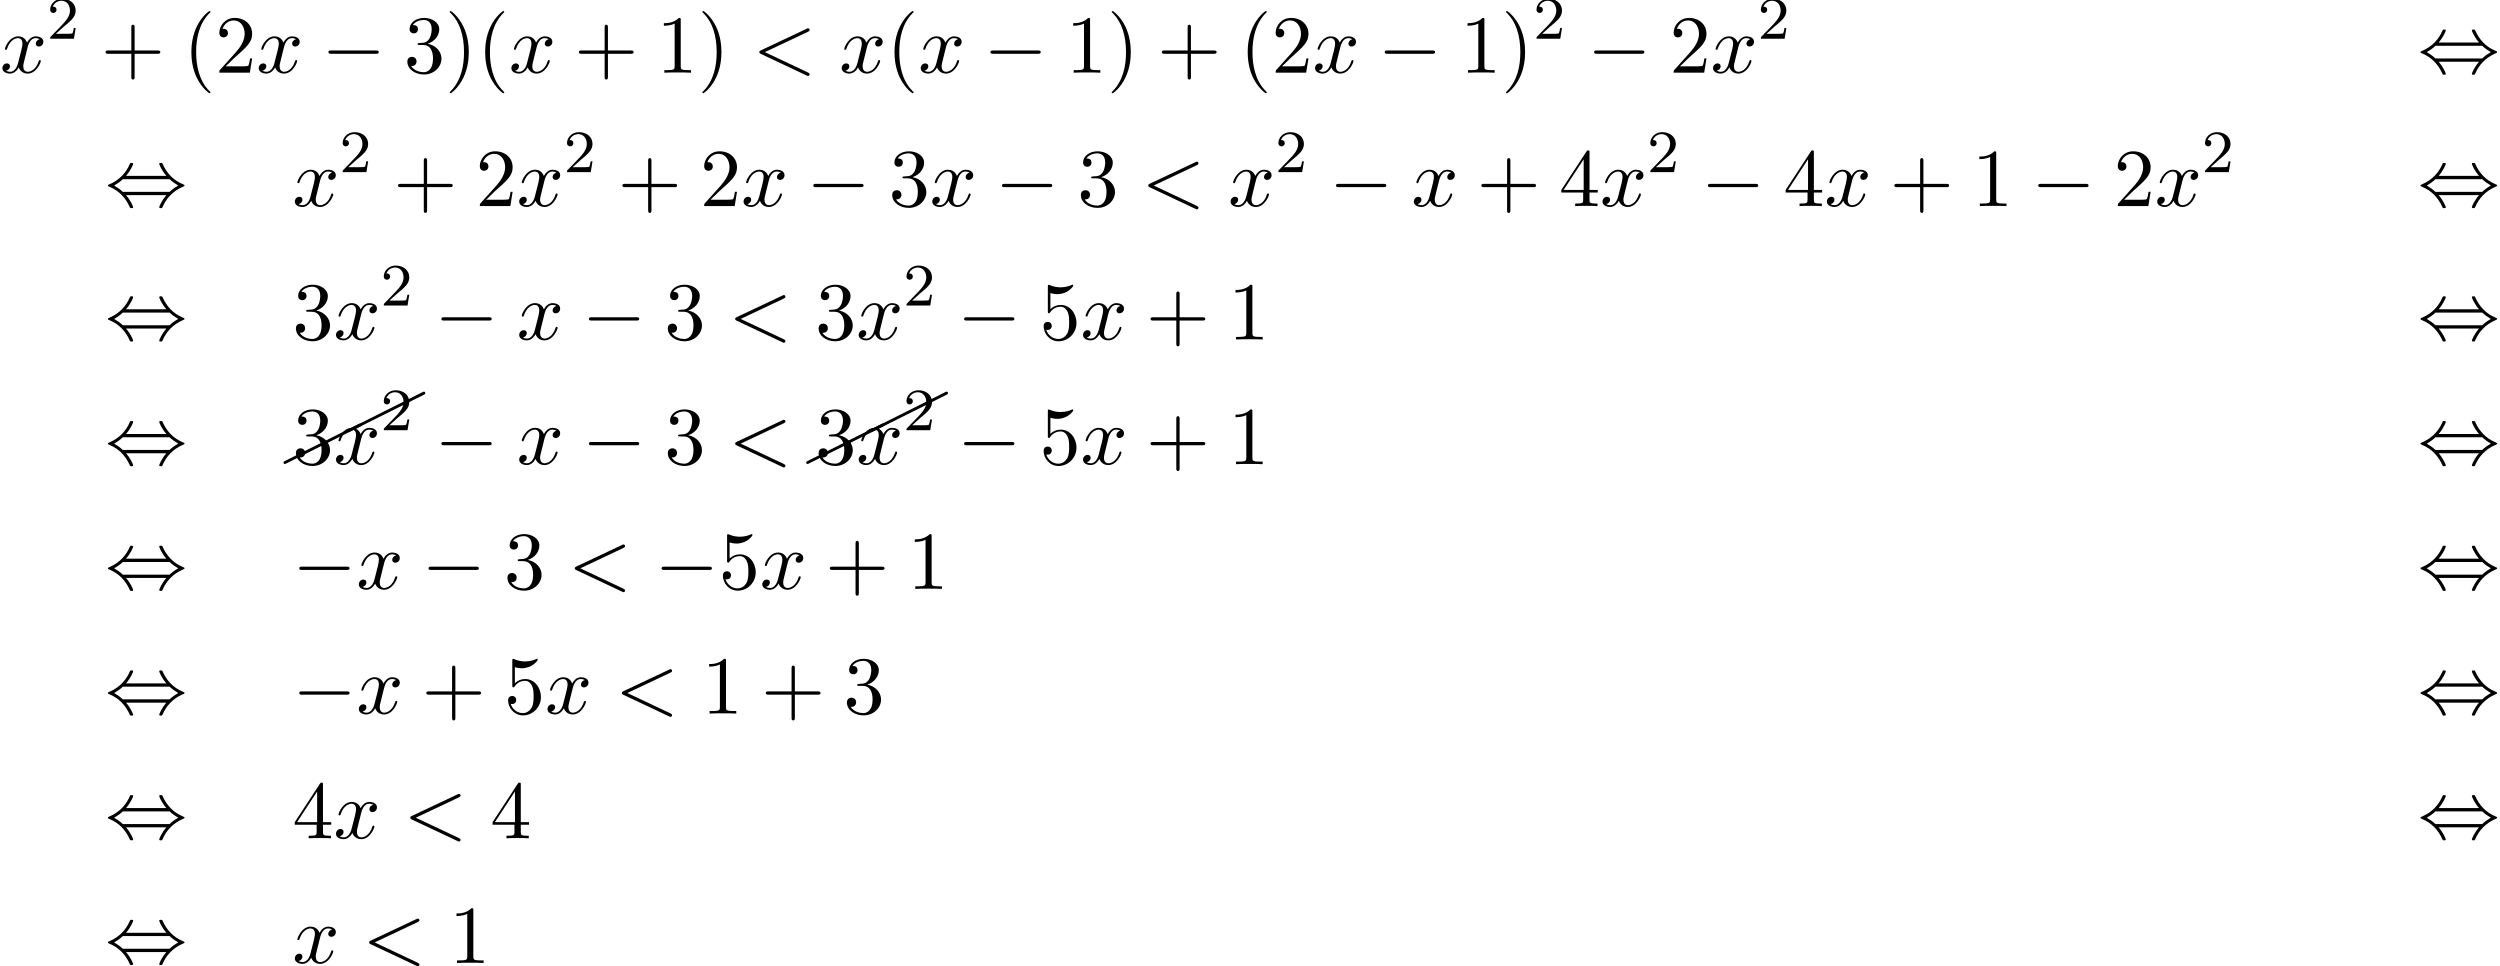 <?xml version='1.0' encoding='UTF-8'?>
<!-- This file was generated by dvisvgm 2.6.3 -->
<svg version='1.1' xmlns='http://www.w3.org/2000/svg' xmlns:xlink='http://www.w3.org/1999/xlink' width='331.555pt' height='128.138pt' viewBox='61.894 80.697 331.555 128.138'>
<defs>
<path id='g4-8' d='M10.042 -4.802C10.112 -4.832 10.162 -4.902 10.162 -4.981C10.162 -5.091 10.072 -5.181 9.963 -5.181C9.923 -5.181 9.893 -5.171 9.873 -5.151L-0.08 -0.169C-0.149 -0.139 -0.199 -0.07 -0.199 0C-0.199 0.11 -0.11 0.199 0 0.199C0.03 0.199 0.06 0.189 0.08 0.169L10.042 -4.802Z'/>
<path id='g0-0' d='M7.189 -2.509C7.375 -2.509 7.571 -2.509 7.571 -2.727S7.375 -2.945 7.189 -2.945H1.287C1.102 -2.945 0.905 -2.945 0.905 -2.727S1.102 -2.509 1.287 -2.509H7.189Z'/>
<path id='g0-44' d='M2.771 -4.004C3.393 -4.713 3.72 -5.509 3.72 -5.596C3.72 -5.727 3.6 -5.727 3.502 -5.727C3.338 -5.727 3.338 -5.716 3.24 -5.498C2.793 -4.495 1.985 -3.491 0.556 -2.88C0.404 -2.815 0.371 -2.804 0.371 -2.727C0.371 -2.705 0.371 -2.684 0.382 -2.662C0.404 -2.64 0.415 -2.629 0.633 -2.531C1.833 -2.029 2.727 -1.102 3.284 0.164C3.327 0.262 3.371 0.273 3.502 0.273C3.6 0.273 3.72 0.273 3.72 0.142C3.72 0.055 3.393 -0.742 2.771 -1.451H8.127C7.505 -0.742 7.178 0.055 7.178 0.142C7.178 0.273 7.298 0.273 7.396 0.273C7.56 0.273 7.56 0.262 7.658 0.044C8.105 -0.96 8.913 -1.964 10.342 -2.575C10.495 -2.64 10.527 -2.651 10.527 -2.727C10.527 -2.749 10.527 -2.771 10.516 -2.793C10.495 -2.815 10.484 -2.825 10.265 -2.924C9.065 -3.425 8.171 -4.353 7.615 -5.618C7.571 -5.716 7.527 -5.727 7.396 -5.727C7.298 -5.727 7.178 -5.727 7.178 -5.596C7.178 -5.509 7.505 -4.713 8.127 -4.004H2.771ZM2.345 -1.887C2.018 -2.204 1.647 -2.465 1.2 -2.727C1.8 -3.076 2.127 -3.349 2.345 -3.567H8.553C8.88 -3.251 9.251 -2.989 9.698 -2.727C9.098 -2.378 8.771 -2.105 8.553 -1.887H2.345Z'/>
<path id='g2-50' d='M2.248 -1.626C2.375 -1.745 2.71 -2.008 2.837 -2.12C3.332 -2.574 3.802 -3.013 3.802 -3.738C3.802 -4.686 3.005 -5.3 2.008 -5.3C1.052 -5.3 0.422 -4.575 0.422 -3.866C0.422 -3.475 0.733 -3.419 0.845 -3.419C1.012 -3.419 1.259 -3.539 1.259 -3.842C1.259 -4.256 0.861 -4.256 0.765 -4.256C0.996 -4.838 1.53 -5.037 1.921 -5.037C2.662 -5.037 3.045 -4.407 3.045 -3.738C3.045 -2.909 2.463 -2.303 1.522 -1.339L0.518 -0.303C0.422 -0.215 0.422 -0.199 0.422 0H3.571L3.802 -1.427H3.555C3.531 -1.267 3.467 -0.869 3.371 -0.717C3.324 -0.654 2.718 -0.654 2.59 -0.654H1.172L2.248 -1.626Z'/>
<path id='g3-40' d='M3.611 2.618C3.611 2.585 3.611 2.564 3.425 2.378C2.062 1.004 1.713 -1.058 1.713 -2.727C1.713 -4.625 2.127 -6.524 3.469 -7.887C3.611 -8.018 3.611 -8.04 3.611 -8.073C3.611 -8.149 3.567 -8.182 3.502 -8.182C3.393 -8.182 2.411 -7.44 1.767 -6.055C1.211 -4.855 1.08 -3.644 1.08 -2.727C1.08 -1.876 1.2 -0.556 1.8 0.676C2.455 2.018 3.393 2.727 3.502 2.727C3.567 2.727 3.611 2.695 3.611 2.618Z'/>
<path id='g3-41' d='M3.153 -2.727C3.153 -3.578 3.033 -4.898 2.433 -6.131C1.778 -7.473 0.84 -8.182 0.731 -8.182C0.665 -8.182 0.622 -8.138 0.622 -8.073C0.622 -8.04 0.622 -8.018 0.829 -7.822C1.898 -6.742 2.52 -5.007 2.52 -2.727C2.52 -0.862 2.116 1.058 0.764 2.433C0.622 2.564 0.622 2.585 0.622 2.618C0.622 2.684 0.665 2.727 0.731 2.727C0.84 2.727 1.822 1.985 2.465 0.6C3.022 -0.6 3.153 -1.811 3.153 -2.727Z'/>
<path id='g3-43' d='M4.462 -2.509H7.505C7.658 -2.509 7.865 -2.509 7.865 -2.727S7.658 -2.945 7.505 -2.945H4.462V-6C4.462 -6.153 4.462 -6.36 4.244 -6.36S4.025 -6.153 4.025 -6V-2.945H0.971C0.818 -2.945 0.611 -2.945 0.611 -2.727S0.818 -2.509 0.971 -2.509H4.025V0.545C4.025 0.698 4.025 0.905 4.244 0.905S4.462 0.698 4.462 0.545V-2.509Z'/>
<path id='g3-49' d='M3.207 -6.982C3.207 -7.244 3.207 -7.265 2.956 -7.265C2.28 -6.567 1.32 -6.567 0.971 -6.567V-6.229C1.189 -6.229 1.833 -6.229 2.4 -6.513V-0.862C2.4 -0.469 2.367 -0.338 1.385 -0.338H1.036V0C1.418 -0.033 2.367 -0.033 2.804 -0.033S4.189 -0.033 4.571 0V-0.338H4.222C3.24 -0.338 3.207 -0.458 3.207 -0.862V-6.982Z'/>
<path id='g3-50' d='M1.385 -0.84L2.542 -1.964C4.244 -3.469 4.898 -4.058 4.898 -5.149C4.898 -6.393 3.916 -7.265 2.585 -7.265C1.353 -7.265 0.545 -6.262 0.545 -5.291C0.545 -4.68 1.091 -4.68 1.124 -4.68C1.309 -4.68 1.691 -4.811 1.691 -5.258C1.691 -5.542 1.495 -5.825 1.113 -5.825C1.025 -5.825 1.004 -5.825 0.971 -5.815C1.222 -6.524 1.811 -6.927 2.444 -6.927C3.436 -6.927 3.905 -6.044 3.905 -5.149C3.905 -4.276 3.36 -3.415 2.76 -2.738L0.665 -0.404C0.545 -0.284 0.545 -0.262 0.545 0H4.593L4.898 -1.898H4.625C4.571 -1.571 4.495 -1.091 4.385 -0.927C4.309 -0.84 3.589 -0.84 3.349 -0.84H1.385Z'/>
<path id='g3-51' d='M3.164 -3.84C4.058 -4.135 4.691 -4.898 4.691 -5.76C4.691 -6.655 3.731 -7.265 2.684 -7.265C1.582 -7.265 0.753 -6.611 0.753 -5.782C0.753 -5.422 0.993 -5.215 1.309 -5.215C1.647 -5.215 1.865 -5.455 1.865 -5.771C1.865 -6.316 1.353 -6.316 1.189 -6.316C1.527 -6.851 2.247 -6.993 2.64 -6.993C3.087 -6.993 3.687 -6.753 3.687 -5.771C3.687 -5.64 3.665 -5.007 3.382 -4.527C3.055 -4.004 2.684 -3.971 2.411 -3.96C2.324 -3.949 2.062 -3.927 1.985 -3.927C1.898 -3.916 1.822 -3.905 1.822 -3.796C1.822 -3.676 1.898 -3.676 2.084 -3.676H2.564C3.458 -3.676 3.862 -2.935 3.862 -1.865C3.862 -0.382 3.109 -0.065 2.629 -0.065C2.16 -0.065 1.342 -0.251 0.96 -0.895C1.342 -0.84 1.68 -1.08 1.68 -1.495C1.68 -1.887 1.385 -2.105 1.069 -2.105C0.807 -2.105 0.458 -1.953 0.458 -1.473C0.458 -0.48 1.473 0.24 2.662 0.24C3.993 0.24 4.985 -0.753 4.985 -1.865C4.985 -2.76 4.298 -3.611 3.164 -3.84Z'/>
<path id='g3-52' d='M3.207 -1.8V-0.851C3.207 -0.458 3.185 -0.338 2.378 -0.338H2.149V0C2.596 -0.033 3.164 -0.033 3.622 -0.033S4.658 -0.033 5.105 0V-0.338H4.876C4.069 -0.338 4.047 -0.458 4.047 -0.851V-1.8H5.138V-2.138H4.047V-7.102C4.047 -7.32 4.047 -7.385 3.873 -7.385C3.775 -7.385 3.742 -7.385 3.655 -7.255L0.305 -2.138V-1.8H3.207ZM3.273 -2.138H0.611L3.273 -6.207V-2.138Z'/>
<path id='g3-53' d='M4.898 -2.193C4.898 -3.491 4.004 -4.582 2.825 -4.582C2.302 -4.582 1.833 -4.407 1.44 -4.025V-6.153C1.658 -6.087 2.018 -6.011 2.367 -6.011C3.709 -6.011 4.473 -7.004 4.473 -7.145C4.473 -7.211 4.44 -7.265 4.364 -7.265C4.353 -7.265 4.331 -7.265 4.276 -7.233C4.058 -7.135 3.524 -6.916 2.793 -6.916C2.356 -6.916 1.855 -6.993 1.342 -7.222C1.255 -7.255 1.233 -7.255 1.211 -7.255C1.102 -7.255 1.102 -7.167 1.102 -6.993V-3.764C1.102 -3.567 1.102 -3.48 1.255 -3.48C1.331 -3.48 1.353 -3.513 1.396 -3.578C1.516 -3.753 1.92 -4.342 2.804 -4.342C3.371 -4.342 3.644 -3.84 3.731 -3.644C3.905 -3.24 3.927 -2.815 3.927 -2.269C3.927 -1.887 3.927 -1.233 3.665 -0.775C3.404 -0.349 3 -0.065 2.498 -0.065C1.702 -0.065 1.08 -0.644 0.895 -1.287C0.927 -1.276 0.96 -1.265 1.08 -1.265C1.44 -1.265 1.625 -1.538 1.625 -1.8S1.44 -2.335 1.08 -2.335C0.927 -2.335 0.545 -2.258 0.545 -1.756C0.545 -0.818 1.298 0.24 2.52 0.24C3.785 0.24 4.898 -0.807 4.898 -2.193Z'/>
<path id='g1-60' d='M7.364 -5.433C7.495 -5.498 7.571 -5.553 7.571 -5.673S7.473 -5.891 7.353 -5.891C7.32 -5.891 7.298 -5.891 7.156 -5.815L1.113 -2.967C0.993 -2.913 0.905 -2.858 0.905 -2.727S0.993 -2.542 1.113 -2.487L7.156 0.36C7.298 0.436 7.32 0.436 7.353 0.436C7.473 0.436 7.571 0.338 7.571 0.218S7.495 0.044 7.364 -0.022L1.636 -2.727L7.364 -5.433Z'/>
<path id='g1-120' d='M3.644 -3.295C3.709 -3.578 3.96 -4.582 4.724 -4.582C4.778 -4.582 5.04 -4.582 5.269 -4.44C4.964 -4.385 4.745 -4.113 4.745 -3.851C4.745 -3.676 4.865 -3.469 5.16 -3.469C5.4 -3.469 5.749 -3.665 5.749 -4.102C5.749 -4.669 5.105 -4.822 4.735 -4.822C4.102 -4.822 3.72 -4.244 3.589 -3.993C3.316 -4.713 2.727 -4.822 2.411 -4.822C1.276 -4.822 0.655 -3.415 0.655 -3.142C0.655 -3.033 0.764 -3.033 0.785 -3.033C0.873 -3.033 0.905 -3.055 0.927 -3.153C1.298 -4.309 2.018 -4.582 2.389 -4.582C2.596 -4.582 2.978 -4.484 2.978 -3.851C2.978 -3.513 2.793 -2.782 2.389 -1.255C2.215 -0.578 1.833 -0.12 1.353 -0.12C1.287 -0.12 1.036 -0.12 0.807 -0.262C1.08 -0.316 1.32 -0.545 1.32 -0.851C1.32 -1.145 1.08 -1.233 0.916 -1.233C0.589 -1.233 0.316 -0.949 0.316 -0.6C0.316 -0.098 0.862 0.12 1.342 0.12C2.062 0.12 2.455 -0.644 2.487 -0.709C2.618 -0.305 3.011 0.12 3.665 0.12C4.789 0.12 5.411 -1.287 5.411 -1.56C5.411 -1.669 5.313 -1.669 5.28 -1.669C5.182 -1.669 5.16 -1.625 5.138 -1.549C4.778 -0.382 4.036 -0.12 3.687 -0.12C3.262 -0.12 3.087 -0.469 3.087 -0.84C3.087 -1.08 3.153 -1.32 3.273 -1.8L3.644 -3.295Z'/>
</defs>
<g id='page1'>
<use x='61.894' y='90.338' xlink:href='#g1-120'/>
<use x='68.128' y='85.834' xlink:href='#g2-50'/>
<use x='75.285' y='90.338' xlink:href='#g3-43'/>
<use x='86.194' y='90.338' xlink:href='#g3-40'/>
<use x='90.436' y='90.338' xlink:href='#g3-50'/>
<use x='95.891' y='90.338' xlink:href='#g1-120'/>
<use x='104.55' y='90.338' xlink:href='#g0-0'/>
<use x='115.459' y='90.338' xlink:href='#g3-51'/>
<use x='120.914' y='90.338' xlink:href='#g3-41'/>
<use x='125.156' y='90.338' xlink:href='#g3-40'/>
<use x='129.399' y='90.338' xlink:href='#g1-120'/>
<use x='138.058' y='90.338' xlink:href='#g3-43'/>
<use x='148.967' y='90.338' xlink:href='#g3-49'/>
<use x='154.421' y='90.338' xlink:href='#g3-41'/>
<use x='161.694' y='90.338' xlink:href='#g1-60'/>
<use x='173.209' y='90.338' xlink:href='#g1-120'/>
<use x='179.444' y='90.338' xlink:href='#g3-40'/>
<use x='183.686' y='90.338' xlink:href='#g1-120'/>
<use x='192.345' y='90.338' xlink:href='#g0-0'/>
<use x='203.254' y='90.338' xlink:href='#g3-49'/>
<use x='208.709' y='90.338' xlink:href='#g3-41'/>
<use x='215.376' y='90.338' xlink:href='#g3-43'/>
<use x='226.285' y='90.338' xlink:href='#g3-40'/>
<use x='230.527' y='90.338' xlink:href='#g3-50'/>
<use x='235.982' y='90.338' xlink:href='#g1-120'/>
<use x='244.641' y='90.338' xlink:href='#g0-0'/>
<use x='255.55' y='90.338' xlink:href='#g3-49'/>
<use x='261.004' y='90.338' xlink:href='#g3-41'/>
<use x='265.247' y='85.834' xlink:href='#g2-50'/>
<use x='272.403' y='90.338' xlink:href='#g0-0'/>
<use x='283.312' y='90.338' xlink:href='#g3-50'/>
<use x='288.767' y='90.338' xlink:href='#g1-120'/>
<use x='295.002' y='85.834' xlink:href='#g2-50'/>
<use x='382.54' y='90.338' xlink:href='#g0-44'/>
<use x='75.833' y='108.028' xlink:href='#g0-44'/>
<use x='100.681' y='108.028' xlink:href='#g1-120'/>
<use x='106.916' y='103.524' xlink:href='#g2-50'/>
<use x='114.073' y='108.028' xlink:href='#g3-43'/>
<use x='124.982' y='108.028' xlink:href='#g3-50'/>
<use x='130.436' y='108.028' xlink:href='#g1-120'/>
<use x='136.671' y='103.524' xlink:href='#g2-50'/>
<use x='143.828' y='108.028' xlink:href='#g3-43'/>
<use x='154.737' y='108.028' xlink:href='#g3-50'/>
<use x='160.191' y='108.028' xlink:href='#g1-120'/>
<use x='168.85' y='108.028' xlink:href='#g0-0'/>
<use x='179.76' y='108.028' xlink:href='#g3-51'/>
<use x='185.214' y='108.028' xlink:href='#g1-120'/>
<use x='193.873' y='108.028' xlink:href='#g0-0'/>
<use x='204.782' y='108.028' xlink:href='#g3-51'/>
<use x='213.267' y='108.028' xlink:href='#g1-60'/>
<use x='224.782' y='108.028' xlink:href='#g1-120'/>
<use x='231.017' y='103.524' xlink:href='#g2-50'/>
<use x='238.174' y='108.028' xlink:href='#g0-0'/>
<use x='249.083' y='108.028' xlink:href='#g1-120'/>
<use x='257.742' y='108.028' xlink:href='#g3-43'/>
<use x='268.651' y='108.028' xlink:href='#g3-52'/>
<use x='274.105' y='108.028' xlink:href='#g1-120'/>
<use x='280.34' y='103.524' xlink:href='#g2-50'/>
<use x='287.497' y='108.028' xlink:href='#g0-0'/>
<use x='298.406' y='108.028' xlink:href='#g3-52'/>
<use x='303.86' y='108.028' xlink:href='#g1-120'/>
<use x='312.519' y='108.028' xlink:href='#g3-43'/>
<use x='323.428' y='108.028' xlink:href='#g3-49'/>
<use x='331.307' y='108.028' xlink:href='#g0-0'/>
<use x='342.216' y='108.028' xlink:href='#g3-50'/>
<use x='347.671' y='108.028' xlink:href='#g1-120'/>
<use x='353.906' y='103.524' xlink:href='#g2-50'/>
<use x='382.54' y='108.028' xlink:href='#g0-44'/>
<use x='75.833' y='125.719' xlink:href='#g0-44'/>
<use x='100.681' y='125.719' xlink:href='#g3-51'/>
<use x='106.136' y='125.719' xlink:href='#g1-120'/>
<use x='112.371' y='121.215' xlink:href='#g2-50'/>
<use x='119.527' y='125.719' xlink:href='#g0-0'/>
<use x='130.436' y='125.719' xlink:href='#g1-120'/>
<use x='139.095' y='125.719' xlink:href='#g0-0'/>
<use x='150.005' y='125.719' xlink:href='#g3-51'/>
<use x='158.489' y='125.719' xlink:href='#g1-60'/>
<use x='170.004' y='125.719' xlink:href='#g3-51'/>
<use x='175.459' y='125.719' xlink:href='#g1-120'/>
<use x='181.694' y='121.215' xlink:href='#g2-50'/>
<use x='188.85' y='125.719' xlink:href='#g0-0'/>
<use x='199.759' y='125.719' xlink:href='#g3-53'/>
<use x='205.214' y='125.719' xlink:href='#g1-120'/>
<use x='213.873' y='125.719' xlink:href='#g3-43'/>
<use x='224.782' y='125.719' xlink:href='#g3-49'/>
<use x='382.54' y='125.719' xlink:href='#g0-44'/>
<use x='75.833' y='142.257' xlink:href='#g0-44'/>
<use x='99.685' y='142.039' xlink:href='#g4-8'/>
<use x='108.137' y='137.815' xlink:href='#g4-8'/>
<use x='100.681' y='142.257' xlink:href='#g3-51'/>
<use x='106.136' y='142.257' xlink:href='#g1-120'/>
<use x='112.371' y='137.753' xlink:href='#g2-50'/>
<use x='119.527' y='142.257' xlink:href='#g0-0'/>
<use x='130.436' y='142.257' xlink:href='#g1-120'/>
<use x='139.095' y='142.257' xlink:href='#g0-0'/>
<use x='150.004' y='142.257' xlink:href='#g3-51'/>
<use x='158.489' y='142.257' xlink:href='#g1-60'/>
<use x='169.008' y='142.039' xlink:href='#g4-8'/>
<use x='177.46' y='137.815' xlink:href='#g4-8'/>
<use x='170.004' y='142.257' xlink:href='#g3-51'/>
<use x='175.459' y='142.257' xlink:href='#g1-120'/>
<use x='181.694' y='137.753' xlink:href='#g2-50'/>
<use x='188.85' y='142.257' xlink:href='#g0-0'/>
<use x='199.759' y='142.257' xlink:href='#g3-53'/>
<use x='205.214' y='142.257' xlink:href='#g1-120'/>
<use x='213.873' y='142.257' xlink:href='#g3-43'/>
<use x='224.782' y='142.257' xlink:href='#g3-49'/>
<use x='382.54' y='142.257' xlink:href='#g0-44'/>
<use x='75.833' y='158.795' xlink:href='#g0-44'/>
<use x='100.681' y='158.795' xlink:href='#g0-0'/>
<use x='109.166' y='158.795' xlink:href='#g1-120'/>
<use x='117.825' y='158.795' xlink:href='#g0-0'/>
<use x='128.734' y='158.795' xlink:href='#g3-51'/>
<use x='137.219' y='158.795' xlink:href='#g1-60'/>
<use x='148.734' y='158.795' xlink:href='#g0-0'/>
<use x='157.219' y='158.795' xlink:href='#g3-53'/>
<use x='162.674' y='158.795' xlink:href='#g1-120'/>
<use x='171.333' y='158.795' xlink:href='#g3-43'/>
<use x='182.242' y='158.795' xlink:href='#g3-49'/>
<use x='382.54' y='158.795' xlink:href='#g0-44'/>
<use x='75.833' y='175.333' xlink:href='#g0-44'/>
<use x='100.681' y='175.333' xlink:href='#g0-0'/>
<use x='109.166' y='175.333' xlink:href='#g1-120'/>
<use x='117.825' y='175.333' xlink:href='#g3-43'/>
<use x='128.734' y='175.333' xlink:href='#g3-53'/>
<use x='134.189' y='175.333' xlink:href='#g1-120'/>
<use x='143.454' y='175.333' xlink:href='#g1-60'/>
<use x='154.969' y='175.333' xlink:href='#g3-49'/>
<use x='162.848' y='175.333' xlink:href='#g3-43'/>
<use x='173.757' y='175.333' xlink:href='#g3-51'/>
<use x='382.54' y='175.333' xlink:href='#g0-44'/>
<use x='75.833' y='191.871' xlink:href='#g0-44'/>
<use x='100.681' y='191.871' xlink:href='#g3-52'/>
<use x='106.136' y='191.871' xlink:href='#g1-120'/>
<use x='115.401' y='191.871' xlink:href='#g1-60'/>
<use x='126.916' y='191.871' xlink:href='#g3-52'/>
<use x='382.54' y='191.871' xlink:href='#g0-44'/>
<use x='75.833' y='208.409' xlink:href='#g0-44'/>
<use x='100.681' y='208.409' xlink:href='#g1-120'/>
<use x='109.946' y='208.409' xlink:href='#g1-60'/>
<use x='121.462' y='208.409' xlink:href='#g3-49'/>
</g>
</svg><!--Rendered by QuickLaTeX.com-->